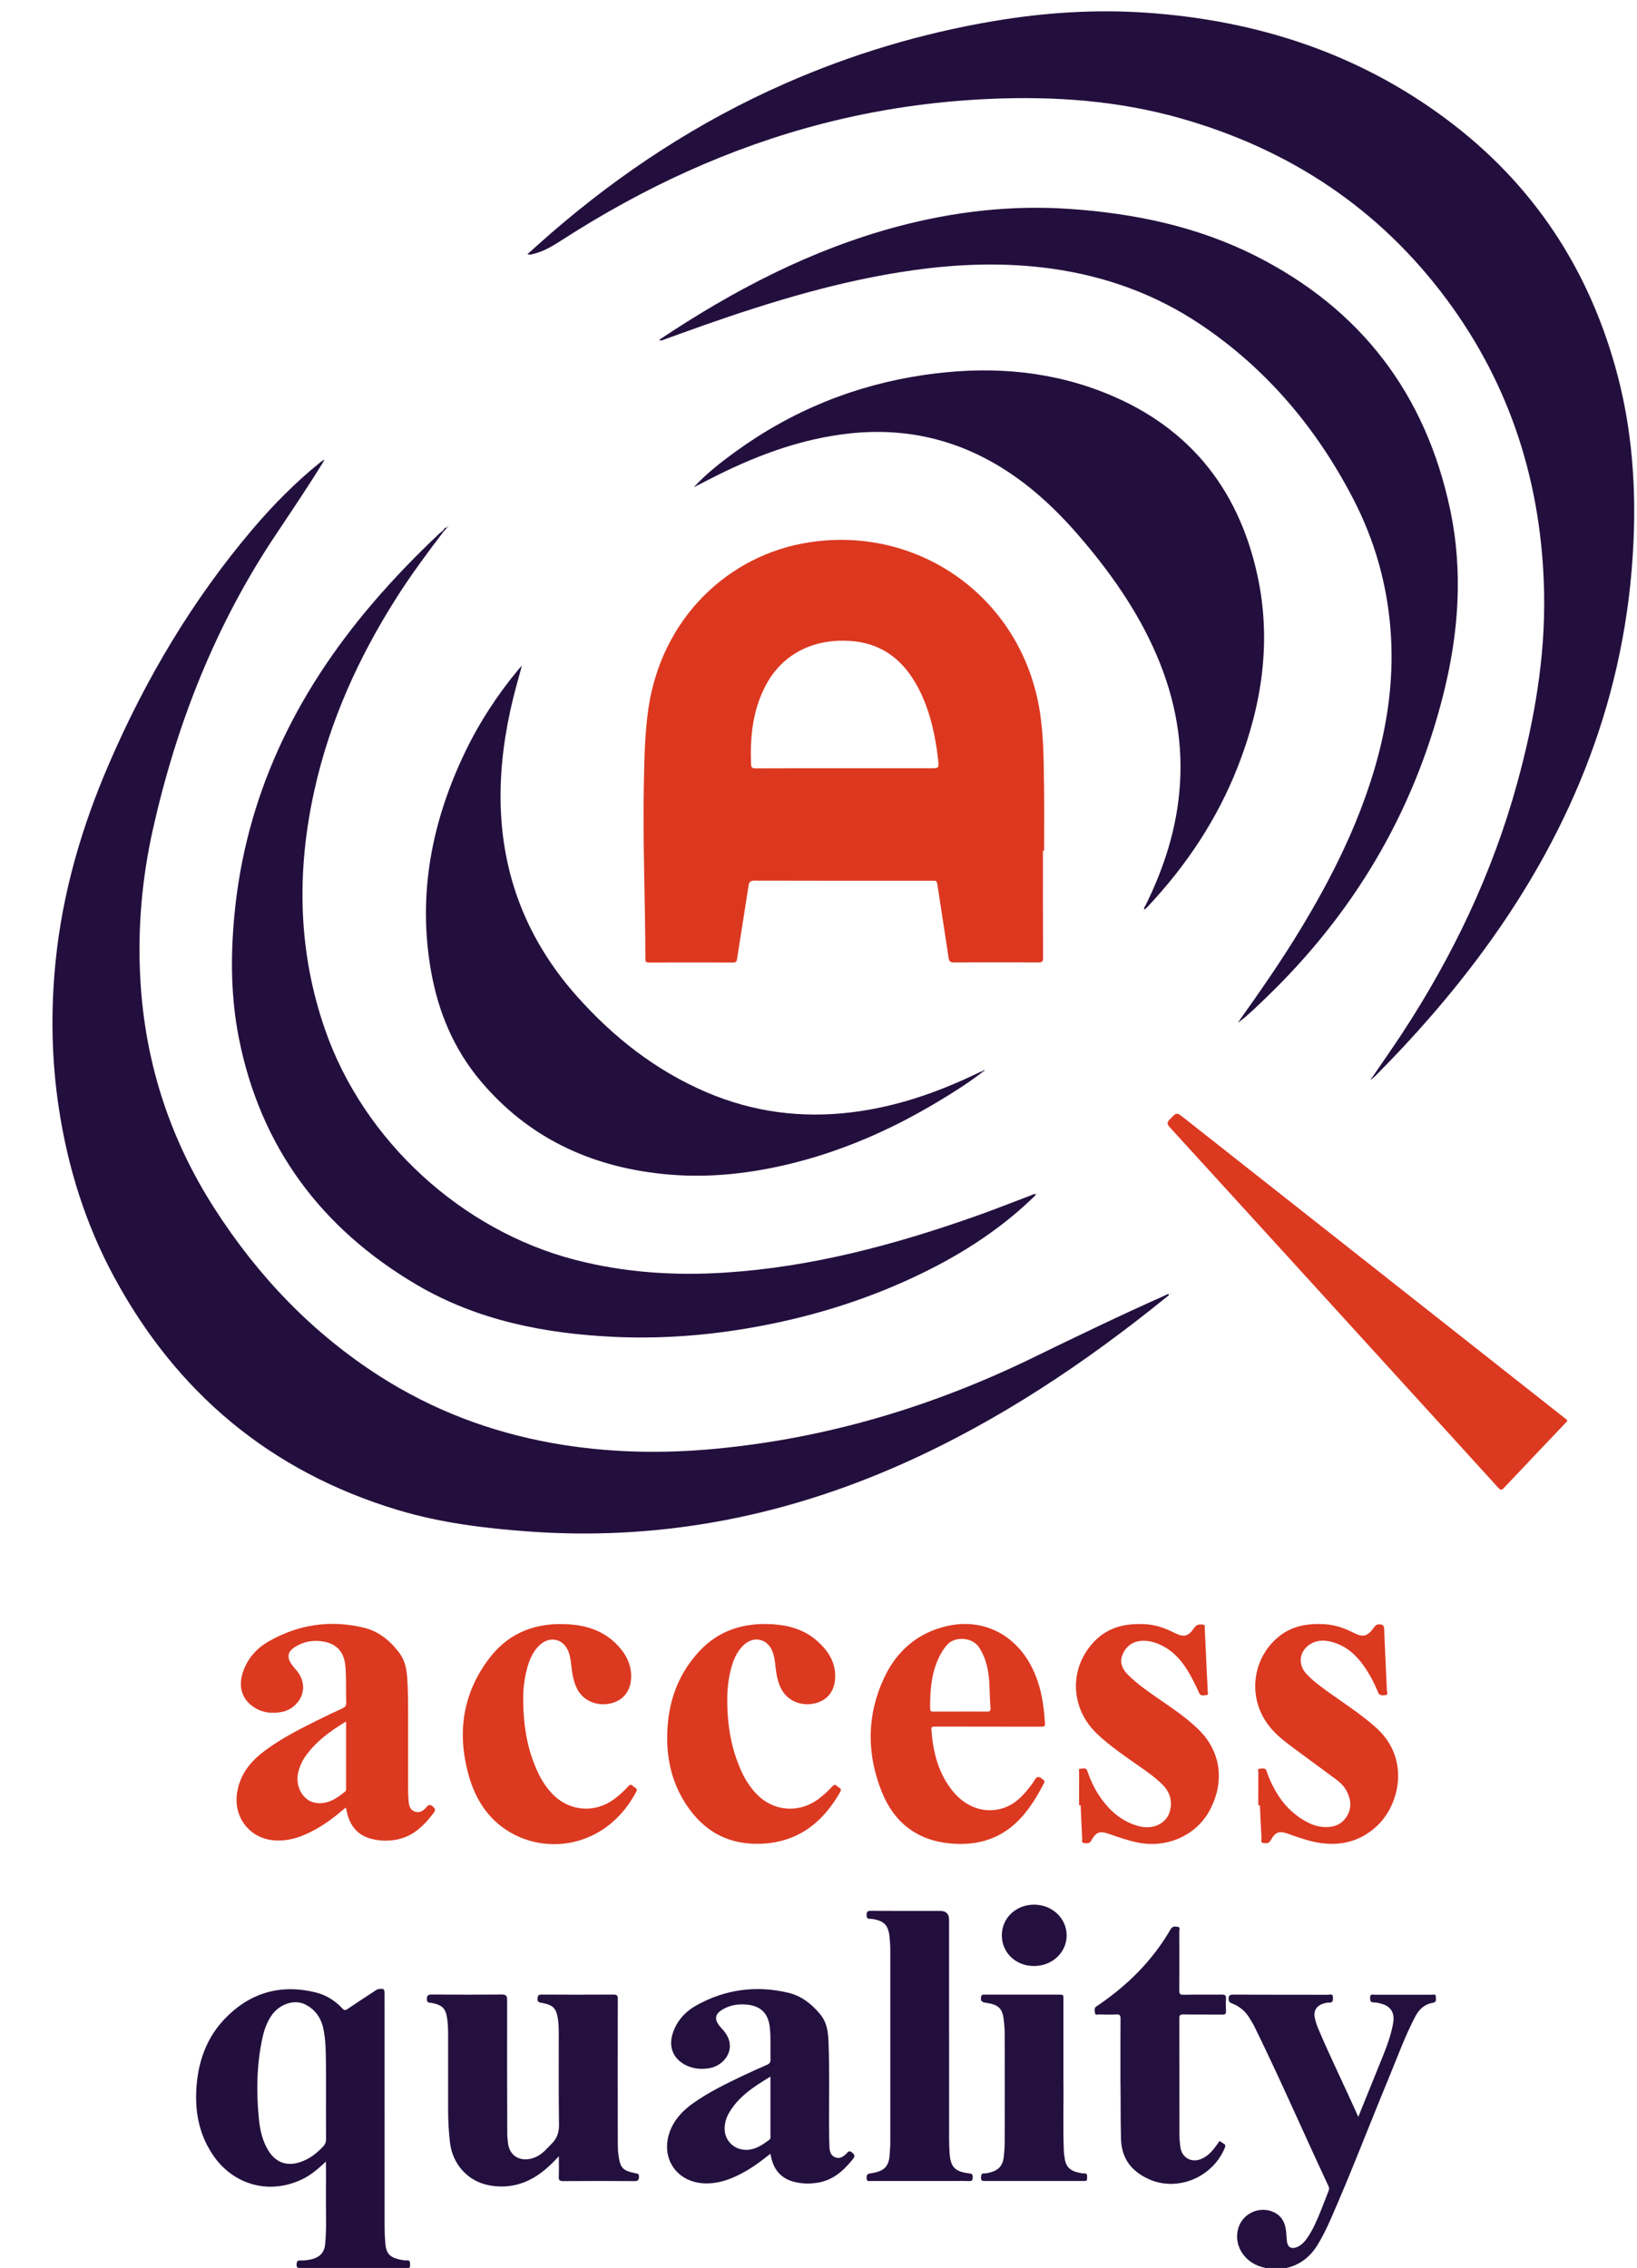 <svg xmlns="http://www.w3.org/2000/svg" width="418" height="579" viewBox="0 0 418 579" fill="none"><g clip-path="url(#clip0_52_4380)"><path d="M350.505 274.88C353.012 271.201 355.575 267.564 358.017 263.843C371.009 244.018 381.112 222.862 387.399 199.96C391.761 184.076 394.6 167.958 394.281 151.423C393.743 123.858 385.891 98.641 369.374 76.404C352.141 53.204 329.272 38.112 301.554 30.23C285.56 25.681 269.212 24.521 252.659 25.249C238.237 25.886 224.034 27.952 210.058 31.561C186.205 37.709 164.172 47.947 143.52 61.263C141.204 62.756 138.861 64.199 136.128 64.843C135.71 64.942 135.307 65.119 134.684 64.885C136.786 63.017 138.783 61.199 140.822 59.437C158.82 43.857 178.552 30.973 200.372 21.365C217.527 13.809 235.348 8.481 253.834 5.368C266.684 3.203 279.613 2.354 292.612 3.238C320.719 5.156 346.625 13.476 369.352 30.443C391.669 47.091 406.077 69.145 413.093 96.031C416.725 109.948 417.752 124.113 417.1 138.447C415.344 177.121 401.694 211.422 378.995 242.419C370.57 253.923 361.203 264.614 351.149 274.724C351.008 274.866 350.845 274.993 350.696 275.128C350.633 275.05 350.569 274.979 350.505 274.901V274.88Z" fill="#230F3D"></path><path d="M82.703 117.674C78.731 124.169 74.447 130.466 70.227 136.799C54.956 159.708 45.072 184.875 39.068 211.613C36.208 224.355 35.089 237.303 35.854 250.371C37.078 271.371 43.373 290.764 54.736 308.466C65.845 325.78 79.757 340.383 97.181 351.484C110.591 360.024 125.183 365.543 140.816 368.373C154.721 370.885 168.704 371.196 182.737 369.866C211.184 367.177 238.089 359.111 263.74 346.624C274.863 341.211 286.007 335.82 297.32 330.796C297.674 330.64 298 330.357 298.432 330.407C298.545 330.683 298.326 330.768 298.191 330.881C277.256 347.862 255.024 362.776 230.301 373.771C214.739 380.691 198.617 385.785 181.823 388.693C166.453 391.354 150.976 392.118 135.406 391.014C123.944 390.2 112.573 388.821 101.535 385.488C69.038 375.682 45.015 355.531 29 325.758C21.828 312.422 17.36 298.158 15.067 283.193C13.134 270.621 12.928 258.02 14.203 245.376C15.973 227.872 20.837 211.195 27.79 195.092C37.185 173.328 49.157 153.142 64.542 135.044C69.831 128.825 75.559 123.037 81.931 117.907C82.115 117.759 82.334 117.653 82.532 117.525C82.575 117.582 82.632 117.632 82.695 117.667L82.703 117.674Z" fill="#230F3D"></path><path d="M266.309 217.174C266.309 226.294 266.287 235.414 266.337 244.534C266.337 245.553 265.997 245.709 265.098 245.709C257.919 245.673 250.74 245.673 243.56 245.709C242.605 245.709 242.35 245.397 242.215 244.506C241.281 238.223 240.275 231.947 239.327 225.657C239.234 225.049 239.015 224.78 238.406 224.851C238.243 224.872 238.08 224.851 237.918 224.851C222.83 224.851 207.735 224.865 192.648 224.822C191.586 224.822 191.281 225.169 191.14 226.124C190.184 232.365 189.164 238.598 188.201 244.838C188.102 245.475 187.911 245.73 187.217 245.73C180.038 245.709 172.859 245.709 165.68 245.73C164.986 245.73 164.795 245.532 164.795 244.845C164.773 230.129 164.122 215.426 164.398 200.71C164.519 194.108 164.611 187.493 165.559 180.941C168.894 157.989 185.858 141.574 206.801 138.426C234.732 134.23 260.213 152.463 265.282 180.276C266.535 187.153 266.5 194.151 266.599 201.12C266.67 206.469 266.613 211.818 266.613 217.167H266.316L266.309 217.174ZM215.686 196.139C222.943 196.139 230.2 196.139 237.464 196.139C239.751 196.139 239.801 196.139 239.546 193.939C238.873 188.13 237.698 182.434 235.199 177.092C231.623 169.465 226.129 164.336 217.336 163.649C208.677 162.977 199.94 166.232 195.296 175.416C192.166 181.592 191.522 188.236 191.77 195.035C191.805 195.934 192.046 196.167 192.945 196.16C200.528 196.118 208.111 196.139 215.693 196.139H215.686Z" fill="#DC3820"></path><path d="M113.211 135.773C109.119 141.157 105.083 146.577 101.444 152.286C91.638 167.654 84.19 184.033 80.246 201.898C75.701 222.495 76.048 242.9 83.043 262.979C92.891 291.231 117.834 314.12 146.855 321.634C159.465 324.895 172.273 325.73 185.222 324.888C207.192 323.466 228.227 317.855 248.879 310.575C253.686 308.884 258.416 306.988 263.188 305.198C263.584 305.049 263.96 304.752 264.455 304.851C264.363 305.375 263.938 305.601 263.627 305.898C254.855 314.325 244.709 320.7 233.756 325.865C219.978 332.36 205.521 336.669 190.511 339.18C179.31 341.055 168.039 341.827 156.704 341.296C139.011 340.461 121.863 337.079 106.449 328.023C82.122 313.724 66.483 292.873 60.974 264.925C58.964 254.716 58.864 244.4 59.813 234.049C62.617 203.342 75.41 177.064 95.249 153.885C100.58 147.659 106.28 141.773 112.248 136.155C112.482 135.935 112.744 135.744 112.991 135.546C113.062 135.624 113.14 135.702 113.211 135.78V135.773Z" fill="#230F3E"></path><path d="M316.535 260.446C321.894 252.925 327.155 245.341 331.948 237.445C339.658 224.752 346.328 211.577 350.668 197.314C354.172 185.781 355.921 174.022 355.149 161.958C354.371 149.718 351.135 138.122 345.485 127.254C336.189 109.368 323.565 94.311 306.764 82.977C295.16 75.151 282.324 70.503 268.468 68.579C256.637 66.937 244.849 67.34 233.068 69.003C214.66 71.6 196.988 76.984 179.514 83.111C176.271 84.25 173.05 85.446 169.814 86.599C169.347 86.769 168.873 87.088 168.285 86.783C187.217 74.14 207.162 63.69 229.273 57.81C243.681 53.982 258.337 52.312 273.226 53.345C289.73 54.485 305.759 57.838 320.606 65.324C347.475 78.873 364.021 100.566 370.265 129.985C373.657 145.947 372.474 161.781 368.488 177.517C360.82 207.806 345.414 233.525 322.9 255.076C320.91 256.98 318.956 258.925 316.768 260.609C316.69 260.553 316.613 260.496 316.542 260.439L316.535 260.446Z" fill="#230F3E"></path><path d="M177.447 124.07C180.548 120.794 184.081 118.014 187.72 115.375C202.206 104.847 218.342 98.288 236.042 95.712C251.271 93.498 266.323 94.29 280.837 99.788C302.786 108.094 316.068 124.028 321.052 146.782C324.72 163.522 322.291 179.802 316.117 195.608C310.836 209.129 302.92 220.995 292.994 231.537C292.803 231.742 292.59 231.933 292.378 232.124C292.335 232.159 292.243 232.124 292.151 232.124C292.074 231.678 292.392 231.374 292.562 231.027C296.668 222.7 299.649 214.004 300.853 204.771C302.453 192.495 300.732 180.644 296.137 169.175C291.564 157.777 284.753 147.772 276.901 138.426C270.741 131.089 263.944 124.466 255.746 119.393C243.844 112.035 230.944 109.162 217.039 110.648C205.031 111.929 193.915 115.99 183.189 121.318C181.306 122.252 179.444 123.228 177.575 124.183C177.532 124.148 177.497 124.105 177.454 124.07H177.447Z" fill="#230F3D"></path><path d="M250.796 273.748C247.207 276.529 243.362 278.927 239.483 281.262C227.333 288.55 214.476 294.153 200.634 297.387C190.255 299.813 179.755 300.818 169.128 299.7C150.592 297.762 134.79 290.347 122.669 275.92C115.872 267.833 111.921 258.352 110.08 248.022C106.59 228.374 110.215 209.787 118.767 191.986C122.414 184.394 127.002 177.397 132.375 170.923C132.602 170.647 132.843 170.392 133.274 169.911C132.496 172.791 131.745 175.387 131.094 178.005C128.941 186.729 127.688 195.573 127.823 204.58C128.106 223.549 134.669 240.098 147.229 254.248C156.568 264.762 167.415 273.309 180.449 278.87C192.273 283.915 204.578 285.521 217.322 283.986C228.622 282.627 239.213 278.991 249.416 274.081C249.819 273.889 250.223 273.706 250.627 273.522C250.683 273.592 250.74 273.67 250.796 273.741V273.748Z" fill="#230F3D"></path><path d="M83.234 551.843C81.35 553.576 79.658 555.076 77.619 556.13C69.166 560.482 59.636 558.019 54.312 550.074C50.538 544.449 49.596 538.166 50.276 531.593C50.899 525.523 53.044 519.976 57.285 515.511C63.693 508.768 71.544 506.419 80.649 508.669C83.305 509.327 85.556 510.763 87.425 512.759C87.871 513.233 88.147 513.289 88.707 512.914C90.979 511.365 93.294 509.872 95.596 508.358C95.928 508.138 96.24 507.884 96.665 507.813C98.01 507.601 98.201 507.756 98.201 509.122C98.201 528.947 98.201 548.765 98.208 568.59C98.208 570.005 98.272 571.427 98.399 572.842C98.612 575.248 99.553 576.288 101.925 576.818C102.555 576.96 103.214 577.101 103.844 577.059C104.863 576.995 104.644 577.646 104.715 578.241C104.814 579.068 104.332 579.026 103.759 579.026C94.753 579.019 85.747 579.012 76.741 579.026C76.09 579.026 75.701 578.991 75.729 578.142C75.75 577.384 75.892 577.038 76.727 577.08C77.697 577.13 78.674 577.002 79.623 576.769C81.761 576.231 82.865 574.965 83.05 572.764C83.432 568.314 83.163 563.849 83.227 559.392C83.262 556.972 83.227 554.552 83.227 551.836L83.234 551.843ZM83.234 533.751C83.234 531.643 83.255 529.541 83.234 527.433C83.184 524.192 83.234 520.945 82.533 517.761C81.938 515.051 80.373 512.929 77.888 511.704C75.134 510.353 71.382 511.648 69.427 514.414C68.167 516.197 67.452 518.214 66.999 520.322C65.548 527.072 65.427 533.9 66.086 540.741C66.376 543.727 66.985 546.664 68.663 549.253C70.497 552.083 73.244 553.052 76.444 552.048C78.872 551.284 80.819 549.819 82.526 547.979C83.021 547.442 83.255 546.897 83.255 546.147C83.219 542.015 83.241 537.883 83.241 533.751H83.234Z" fill="#230F3D"></path><path d="M400.216 362.748C400.046 362.946 399.862 363.159 399.671 363.357C394.453 368.854 389.213 374.345 384.024 379.863C383.408 380.521 383.132 380.437 382.572 379.821C374.834 371.295 367.074 362.791 359.314 354.279C339.108 332.098 318.908 309.91 298.673 287.757C297.895 286.901 298.029 286.469 298.73 285.734C300.443 283.937 300.415 283.908 302.39 285.465C334.739 310.957 367.081 336.456 399.43 361.949C399.706 362.168 400.06 362.317 400.216 362.741V362.748Z" fill="#DC3921"></path><path d="M88.275 461.463C85.804 463.585 83.347 465.496 80.607 467.017C77.266 468.871 73.761 470.173 69.846 469.826C63.806 469.288 59.707 464.059 60.493 458.038C61.066 453.666 63.36 450.348 66.695 447.68C70.957 444.27 75.814 441.815 80.664 439.374C82.908 438.249 85.174 437.173 87.454 436.133C88.119 435.829 88.431 435.489 88.403 434.697C88.303 431.577 88.473 428.457 88.19 425.343C87.879 421.862 86.109 419.733 82.661 419.096C80.02 418.608 77.485 419.061 75.205 420.539C73.478 421.664 73.223 423.086 74.391 424.785C74.802 425.386 75.29 425.931 75.75 426.497C79.482 431.053 76.288 436.204 71.998 437.046C69.534 437.527 67.148 437.301 64.968 435.928C61.873 433.975 60.776 430.742 61.987 427.013C63.134 423.497 65.456 420.836 68.6 419.046C76.197 414.709 84.346 413.492 92.87 415.537C96.729 416.464 99.653 418.884 101.996 422.025C103.327 423.815 103.795 425.881 103.957 428.06C104.177 431.011 104.205 433.968 104.205 436.933C104.205 443.584 104.198 450.227 104.205 456.878C104.205 457.89 104.262 458.902 104.347 459.913C104.446 461.045 104.743 462.107 105.982 462.51C107.271 462.927 108.191 462.206 108.942 461.321C109.466 460.706 109.777 460.628 110.457 461.159C111.193 461.739 111.271 462.114 110.698 462.864C108.241 466.097 105.465 468.864 101.267 469.649C99.044 470.059 96.828 470.01 94.64 469.401C91.291 468.474 89.436 466.154 88.636 462.871C88.551 462.517 88.48 462.156 88.403 461.802C88.388 461.725 88.339 461.654 88.261 461.477L88.275 461.463ZM88.374 439.501C84.282 441.935 80.699 444.588 78.03 448.324C77.004 449.76 76.331 451.345 76.041 453.1C75.503 456.354 77.62 460.925 82.498 460.295C84.721 460.012 86.456 458.732 88.141 457.38C88.41 457.168 88.374 456.885 88.374 456.609C88.374 450.984 88.374 445.359 88.374 439.508V439.501Z" fill="#DC3921"></path><path d="M142.691 550.498C141.459 551.807 140.39 552.89 139.214 553.873C134.995 557.397 130.187 558.953 124.743 557.871C119.348 556.788 115.574 552.479 114.909 547.024C114.569 544.244 114.427 541.456 114.427 538.654C114.427 532.088 114.427 525.523 114.427 518.95C114.427 517.853 114.363 516.763 114.229 515.674C113.868 512.773 113.075 511.917 110.207 511.329C109.74 511.23 109.053 511.436 109.011 510.495C108.968 509.525 109.181 509.186 110.243 509.193C116.162 509.249 122.088 509.249 128.014 509.193C129.161 509.179 129.501 509.419 129.493 510.629C129.458 522.063 129.493 533.496 129.529 544.923C129.529 545.567 129.635 546.211 129.685 546.862C130.01 550.958 133.657 552.218 137.027 550.583C138.598 549.819 139.682 548.489 140.878 547.279C142.238 545.914 142.769 544.406 142.74 542.418C142.62 534.515 142.684 526.605 142.677 518.702C142.677 517.648 142.627 516.601 142.478 515.553C142.068 512.73 141.296 511.896 138.471 511.344C137.862 511.223 137.218 511.287 137.26 510.268C137.296 509.419 137.515 509.2 138.358 509.207C144.44 509.242 150.528 509.249 156.61 509.207C157.531 509.207 157.75 509.455 157.75 510.36C157.722 522.728 157.729 535.088 157.75 547.456C157.75 548.383 157.8 549.324 157.927 550.244C158.38 553.512 158.996 554.149 162.26 554.828C162.727 554.927 163.152 554.864 163.159 555.628C163.166 556.569 162.933 556.838 161.956 556.831C155.909 556.781 149.87 556.788 143.824 556.831C142.91 556.831 142.634 556.611 142.677 555.685C142.754 554.043 142.698 552.402 142.698 550.505L142.691 550.498Z" fill="#23103E"></path><path d="M196.713 549.84C194.582 551.553 192.55 553.088 190.327 554.347C187.12 556.166 183.764 557.524 179.983 557.411C172.783 557.199 168.549 550.93 171.048 544.166C172.188 541.081 174.355 538.817 176.974 536.956C180.981 534.112 185.392 531.975 189.817 529.867C191.786 528.926 193.782 528.034 195.786 527.171C196.458 526.881 196.777 526.549 196.749 525.756C196.657 523.004 196.876 520.237 196.558 517.499C196.147 513.969 194.221 512.094 190.653 511.761C188.387 511.556 186.199 511.917 184.245 513.176C182.645 514.209 182.426 515.419 183.53 516.961C183.813 517.358 184.139 517.726 184.472 518.079C188.635 522.516 185.229 527.376 181.017 528.02C179.084 528.317 177.215 528.183 175.431 527.376C172.011 525.82 170.623 522.728 171.763 519.155C172.804 515.9 175.013 513.516 177.916 511.91C185.272 507.849 193.124 506.808 201.294 508.747C204.671 509.547 207.312 511.648 209.493 514.315C211.1 516.282 211.447 518.624 211.546 521.037C211.886 529.379 211.603 537.735 211.73 546.076C211.737 546.763 211.766 547.456 211.801 548.142C211.858 549.239 212.098 550.286 213.231 550.746C214.428 551.234 215.334 550.597 216.155 549.798C216.53 549.43 216.729 548.928 217.486 549.473C218.4 550.123 218.329 550.541 217.692 551.326C215.369 554.199 212.721 556.562 208.926 557.213C206.831 557.574 204.728 557.538 202.654 556.986C199.531 556.152 197.705 554.064 196.968 550.972C196.897 550.661 196.827 550.35 196.706 549.847L196.713 549.84ZM196.735 530.15C192.409 532.754 188.394 535.343 185.966 539.744C185.491 540.607 185.23 541.541 185.088 542.503C184.557 546.055 187.205 548.998 190.787 548.85C193.01 548.758 194.738 547.541 196.437 546.282C196.848 545.977 196.72 545.56 196.728 545.171C196.735 542.171 196.728 539.178 196.728 536.178V530.143L196.735 530.15Z" fill="#23103E"></path><path d="M252.262 440.803C247.759 440.803 243.257 440.803 238.754 440.796C238.166 440.796 237.769 440.796 237.826 441.609C238.244 447.284 239.568 452.647 243.214 457.196C246.733 461.583 251.76 463.182 256.51 461.484C258.762 460.677 260.489 459.17 261.99 457.38C262.769 456.446 263.569 455.505 264.171 454.458C264.759 453.432 265.276 453.468 266.09 454.133C266.522 454.479 266.918 454.642 266.543 455.343C264.929 458.392 263.173 461.35 260.85 463.932C255.965 469.359 249.77 471.297 242.648 470.632C234.088 469.84 228.247 465.206 225.132 457.387C221.266 447.694 221.308 437.852 225.748 428.364C228.948 421.508 234.35 416.796 241.897 415.105C250.719 413.131 258.804 417.009 263.159 425.039C265.686 429.702 266.536 434.782 266.826 440.003C266.869 440.81 266.486 440.817 265.884 440.817C261.339 440.803 256.801 440.81 252.255 440.81L252.262 440.803ZM245.161 436.954C247.427 436.954 249.699 436.926 251.965 436.968C252.694 436.982 252.992 436.791 252.921 436.027C252.68 433.423 252.772 430.805 252.496 428.195C252.213 425.485 251.547 423.001 250.053 420.645C248.312 417.9 243.865 417.73 241.933 419.825C240.899 420.942 240.155 422.223 239.539 423.596C237.734 427.643 237.458 431.93 237.508 436.282C237.515 436.954 237.869 436.961 238.357 436.961C240.623 436.954 242.895 436.961 245.161 436.961V436.954Z" fill="#DC3921"></path><path d="M185.696 433.82C185.71 440.951 186.836 446.789 189.377 452.329C190.277 454.288 191.431 456.093 192.889 457.699C197.187 462.439 203.899 463.09 209.025 459.255C210.292 458.307 211.467 457.239 212.522 456.064C212.996 455.541 213.379 455.562 213.804 456.036C214.172 456.453 215.092 456.517 214.54 457.494C209.874 465.708 203.134 470.675 193.413 470.717C184.775 470.76 178.573 466.571 174.318 459.234C171.012 453.531 170.02 447.319 170.459 440.852C170.955 433.551 173.49 427.049 178.502 421.629C183.607 416.103 190.099 414.193 197.434 414.674C201.704 414.957 205.633 416.167 208.869 419.117C211.446 421.466 213.237 424.218 213.265 427.848C213.294 431.563 211.361 434.131 208.005 434.881C204.295 435.709 200.769 434.046 199.289 430.77C198.426 428.86 198.15 426.815 197.937 424.756C197.824 423.709 197.647 422.676 197.272 421.678C196.047 418.417 192.599 417.539 190.015 419.881C188.004 421.7 187.112 424.126 186.503 426.681C185.859 429.376 185.674 432.121 185.703 433.82H185.696Z" fill="#DC3921"></path><path d="M133.593 433.423C133.607 441.1 134.775 447.171 137.544 452.888C138.429 454.72 139.561 456.397 140.956 457.89C145.197 462.404 151.704 463.019 156.723 459.383C158.111 458.378 159.357 457.218 160.504 455.965C161 455.428 161.361 455.675 161.701 456.05C162.048 456.432 162.954 456.489 162.472 457.402C155.477 470.675 141.551 473.533 131.448 468.432C125.26 465.305 121.585 459.92 119.737 453.439C116.657 442.664 118.017 432.475 124.913 423.384C130.053 416.605 137.133 414.108 145.459 414.695C150.189 415.028 154.401 416.542 157.729 420.065C159.832 422.294 161.177 424.848 161.163 427.997C161.148 431.57 159.265 434.088 156.001 434.86C152.412 435.716 148.843 434.18 147.328 431.096C146.365 429.136 146.061 427.013 145.841 424.869C145.728 423.78 145.551 422.704 145.162 421.678C143.93 418.424 140.489 417.568 137.898 419.902C136.177 421.445 135.285 423.49 134.669 425.648C133.812 428.633 133.572 431.697 133.6 433.43L133.593 433.423Z" fill="#DC3921"></path><path d="M321.293 460.904C321.293 458.109 321.286 455.314 321.307 452.52C321.307 452.152 320.974 451.515 321.76 451.536C322.369 451.557 323.12 451.182 323.438 452.201C323.998 453.977 324.812 455.661 325.732 457.281C327.594 460.564 330.136 463.175 333.45 465.007C334.915 465.821 336.466 466.366 338.172 466.444C340.629 466.55 342.682 465.772 343.963 463.6C345.238 461.449 344.94 459.241 343.786 457.119C343.114 455.88 342.073 454.953 340.969 454.133C337.004 451.182 332.989 448.296 329.039 445.324C327.063 443.838 325.187 442.211 323.714 440.194C318.68 433.317 319.672 423.843 326.072 418.204C329.619 415.077 333.91 414.362 338.462 414.674C340.961 414.844 343.284 415.664 345.514 416.789C348.077 418.084 349.104 417.829 350.796 415.551C351.107 415.134 351.341 414.737 351.999 414.702C353.005 414.645 353.408 414.879 353.451 415.997C353.635 421.183 353.918 426.362 354.13 431.541C354.145 431.952 354.612 432.688 353.706 432.765C352.976 432.829 352.247 432.978 351.836 431.959C350.753 429.291 349.387 426.758 347.624 424.466C345.528 421.756 342.916 419.789 339.51 419.053C338.066 418.742 336.614 418.742 335.227 419.393C331.849 420.985 331.092 424.714 333.655 427.416C335.644 429.518 338.023 431.152 340.374 432.815C344.147 435.482 347.992 438.029 351.447 441.135C360.127 448.947 357.423 460.72 351.624 466.14C346.93 470.533 341.287 471.566 335.113 470.123C332.982 469.621 330.929 468.871 328.869 468.149C326.617 467.364 325.619 467.696 324.465 469.819C323.976 470.717 323.311 470.576 322.624 470.519C321.76 470.448 322.143 469.705 322.121 469.274C321.951 466.486 321.838 463.691 321.711 460.897C321.583 460.897 321.456 460.897 321.328 460.897L321.293 460.904Z" fill="#DC3921"></path><path d="M275.535 460.861C275.535 458.067 275.528 455.272 275.549 452.477C275.549 452.145 275.245 451.536 275.924 451.55C276.519 451.571 277.298 451.112 277.645 452.13C278.36 454.246 279.287 456.277 280.498 458.152C282.997 462.008 286.226 464.993 290.771 466.21C294.524 467.208 297.957 465.496 298.772 462.234C299.402 459.729 298.701 457.501 296.881 455.654C295.048 453.8 292.909 452.321 290.785 450.836C287.132 448.281 283.443 445.77 280.187 442.699C273.17 436.091 272.894 425.725 279.542 418.933C283.146 415.247 287.706 414.37 292.619 414.667C295.118 414.822 297.448 415.636 299.671 416.761C302.312 418.098 303.36 417.886 305.016 415.495C305.618 414.624 306.333 414.702 307.126 414.752C307.827 414.794 307.608 415.41 307.629 415.792C307.827 419.761 308.004 423.723 308.188 427.692C308.252 429.03 308.351 430.36 308.372 431.697C308.372 432.058 308.748 432.723 308.018 432.751C307.381 432.772 306.595 433.154 306.163 432.143C305.491 430.586 304.712 429.072 303.891 427.586C302.319 424.756 300.372 422.237 297.519 420.56C295.777 419.535 293.943 418.855 291.89 418.891C289.454 418.926 287.691 420.065 286.707 422.251C285.73 424.417 286.608 426.199 288.166 427.721C290.644 430.133 293.504 432.072 296.336 434.032C299.671 436.338 303.027 438.617 305.951 441.447C311.728 447.043 312.826 454.77 308.903 462.149C305.491 468.566 297.922 471.941 290.488 470.392C287.982 469.868 285.574 469.04 283.167 468.191C280.831 467.371 279.875 467.689 278.664 469.875C278.169 470.774 277.475 470.583 276.802 470.526C276.031 470.47 276.356 469.776 276.335 469.366C276.179 466.536 276.059 463.699 275.931 460.868H275.542L275.535 460.861Z" fill="#DC3921"></path><path d="M346.839 540.416C348.665 535.902 350.357 531.713 352.057 527.525C353.366 524.306 354.733 521.108 355.498 517.697C355.618 517.145 355.724 516.586 355.795 516.028C356.078 513.77 355.03 512.193 352.807 511.563C352.184 511.386 351.533 511.202 350.903 511.223C349.904 511.259 349.848 510.749 349.848 509.957C349.848 508.959 350.527 509.242 351.03 509.242C355.894 509.228 360.765 509.228 365.629 509.242C366.054 509.242 366.698 509.002 366.635 509.851C366.592 510.431 366.918 511.146 365.891 511.308C363.76 511.641 362.365 512.95 361.381 514.818C358.74 519.841 356.829 525.176 354.662 530.397C349.678 542.418 345.047 554.581 339.808 566.496C338.767 568.866 337.635 571.194 336.254 573.394C333.153 578.326 327.701 580.377 322.122 578.743C317.541 577.399 314.943 573.04 316.203 568.816C317.343 564.996 321.726 563.064 325.322 564.798C327.319 565.76 328.154 567.479 328.388 569.566C328.494 570.493 328.508 571.427 328.636 572.354C328.82 573.684 329.726 574.208 331.001 573.741C332.367 573.238 333.252 572.184 334.017 571.024C335.312 569.057 336.247 566.899 337.132 564.727C337.833 563.008 338.477 561.26 339.171 559.534C339.355 559.067 339.482 558.656 339.242 558.154C332.877 544.576 326.908 530.815 320.303 517.351C319.963 516.664 319.531 516.02 319.149 515.355C318.072 513.495 316.515 512.186 314.511 511.436C313.973 511.238 313.775 511.018 313.732 510.424C313.661 509.462 313.973 509.221 314.936 509.221C323.007 509.264 331.078 509.235 339.15 509.256C339.617 509.256 340.346 508.889 340.367 509.914C340.389 510.728 340.339 511.344 339.277 511.259C338.923 511.23 338.555 511.344 338.201 511.429C336.141 511.938 335.263 513.367 335.787 515.433C335.985 516.219 336.219 516.997 336.53 517.74C339.73 525.296 343.369 532.654 346.825 540.423L346.839 540.416Z" fill="#23103E"></path><path d="M242.35 519.275C242.35 528.19 242.35 537.105 242.35 546.027C242.35 547.159 242.392 548.298 242.456 549.43C242.668 553.208 243.73 554.39 247.455 554.85C248.177 554.942 248.403 555.104 248.389 555.847C248.375 556.555 248.24 556.859 247.447 556.824C245.989 556.76 244.53 556.802 243.065 556.802C236.211 556.802 229.358 556.802 222.504 556.802C221.952 556.802 221.272 557.057 221.28 556.003C221.287 555.189 221.485 554.97 222.32 554.85C225.811 554.34 227.021 553.102 227.177 549.918C227.227 548.949 227.333 547.98 227.333 547.01C227.34 530.596 227.347 514.181 227.333 497.766C227.333 496.677 227.241 495.58 227.135 494.49C226.844 491.483 225.768 490.401 222.766 489.906C222.186 489.806 221.237 490.16 221.272 488.887C221.301 488.016 221.556 487.818 222.384 487.825C228.268 487.861 234.144 487.847 240.028 487.847C241.571 487.847 242.343 488.599 242.343 490.104C242.343 499.832 242.343 509.561 242.343 519.282L242.35 519.275Z" fill="#230F3E"></path><path d="M286.099 531.933C286.099 525.813 286.078 520.584 286.12 515.355C286.12 514.528 285.943 514.223 285.065 514.273C283.607 514.351 282.148 514.315 280.683 514.273C280.3 514.266 279.67 514.577 279.599 513.912C279.529 513.318 279.302 512.589 280.053 512.164C280.194 512.087 280.322 511.987 280.456 511.895C288.003 506.766 294.326 500.462 298.914 492.53C299.424 491.653 300.139 491.823 300.79 491.929C301.477 492.042 301.109 492.736 301.116 493.146C301.144 498.134 301.158 503.115 301.116 508.103C301.109 508.973 301.272 509.278 302.22 509.256C305.463 509.186 308.713 509.256 311.955 509.214C312.791 509.2 313.116 509.405 313.053 510.282C312.975 511.329 312.989 512.391 313.053 513.445C313.095 514.16 312.819 514.315 312.154 514.308C308.826 514.28 305.498 514.329 302.178 514.273C301.307 514.259 301.123 514.52 301.13 515.348C301.165 525.239 301.151 535.131 301.165 545.022C301.165 546.034 301.257 547.046 301.385 548.05C301.739 550.916 304.316 552.317 306.936 551.086C308.691 550.265 309.86 548.821 310.929 547.272C311.155 546.947 311.339 546.331 311.892 546.89C312.281 547.279 313.173 547.279 312.762 548.291C309.69 555.826 300.741 559.64 293.37 556.343C289.037 554.404 286.389 551.163 286.248 546.119C286.106 541.095 286.177 536.065 286.113 531.933H286.099Z" fill="#23103E"></path><path d="M271.535 531.218C271.634 536.433 271.379 542.878 271.656 549.317C271.684 549.918 271.811 550.52 271.889 551.121C272.137 553.187 273.404 554.248 275.344 554.644C275.819 554.744 276.307 554.892 276.781 554.864C277.829 554.807 277.525 555.529 277.582 556.081C277.666 556.838 277.185 556.802 276.661 556.802C268.264 556.802 259.867 556.795 251.477 556.802C250.883 556.802 250.465 556.781 250.507 555.989C250.543 555.345 250.472 554.786 251.421 554.857C251.888 554.892 252.384 554.729 252.851 554.609C255.074 554.015 256.094 552.826 256.327 550.498C256.455 549.253 256.547 547.994 256.547 546.741C256.568 537.579 256.561 528.423 256.547 519.261C256.547 518.249 256.462 517.237 256.37 516.233C256.058 512.787 255.159 511.804 251.718 511.294C250.812 511.16 250.345 510.926 250.5 509.893C250.578 509.363 250.741 509.214 251.244 509.221C257.771 509.235 264.306 509.235 270.834 509.221C271.62 509.221 271.535 509.681 271.535 510.169C271.535 513.657 271.535 517.138 271.535 520.626V531.218Z" fill="#23103E"></path><path d="M264.086 486.255C268.709 486.269 272.384 489.771 272.363 494.144C272.334 498.509 268.638 501.941 263.98 501.919C259.356 501.898 255.809 498.502 255.816 494.101C255.816 489.651 259.42 486.241 264.086 486.255Z" fill="#23103E"></path><path d="M113.21 135.773C113.139 135.695 113.061 135.617 112.99 135.539C113.373 135.171 113.592 134.57 114.279 134.648L114.25 134.619C113.904 135.001 113.557 135.384 113.21 135.766V135.773Z" fill="#23103E"></path><path d="M350.696 275.107C350.569 275.213 350.441 275.319 350.314 275.418C350.264 275.368 350.215 275.319 350.158 275.276C350.271 275.142 350.392 275.007 350.505 274.88C350.569 274.958 350.633 275.029 350.696 275.107Z" fill="#230F3D"></path><path d="M250.967 273.43C251.073 273.224 251.222 273.147 251.434 273.281C251.321 273.373 251.208 273.465 251.094 273.557C251.052 273.515 251.009 273.479 250.967 273.437V273.43Z" fill="#230F3D"></path><path d="M82.54 117.525C82.569 117.405 82.632 117.313 82.753 117.398C82.781 117.419 82.717 117.575 82.696 117.667C82.632 117.625 82.583 117.582 82.533 117.525H82.54Z" fill="#230F3D"></path><path d="M114.513 134.393V134.315L114.492 134.372L114.513 134.393Z" fill="#23103E"></path><path d="M114.492 134.372C114.414 134.457 114.336 134.534 114.258 134.619L114.287 134.648C114.159 134.393 114.265 134.322 114.513 134.386L114.492 134.365V134.372Z" fill="#23103E"></path><path d="M177.568 124.19C177.469 124.304 177.37 124.396 177.229 124.247C177.299 124.19 177.377 124.134 177.448 124.077C177.49 124.113 177.526 124.155 177.568 124.19Z" fill="#230F3D"></path><path d="M292.052 232.414C292.052 232.414 292.052 232.471 292.045 232.485C292.031 232.506 292.003 232.506 291.975 232.52C291.975 232.471 291.975 232.421 291.982 232.372C292.003 232.386 292.024 232.4 292.045 232.414H292.052Z" fill="#230F3D"></path><path d="M298.828 330.329C298.828 330.329 298.778 330.301 298.75 330.287C298.778 330.251 298.807 330.216 298.835 330.181C298.863 330.209 298.885 330.23 298.913 330.259C298.885 330.28 298.856 330.301 298.828 330.329Z" fill="#230F3D"></path><path d="M264.809 304.724C264.809 304.724 264.752 304.794 264.724 304.794C264.695 304.794 264.667 304.745 264.639 304.724C264.667 304.702 264.695 304.653 264.724 304.653C264.752 304.653 264.78 304.702 264.809 304.724Z" fill="#230F3E"></path><path d="M350.322 275.418C350.258 275.481 350.152 275.616 350.131 275.602C349.919 275.481 350.11 275.382 350.166 275.276C350.223 275.319 350.273 275.368 350.322 275.418Z" fill="#230F3D"></path><path d="M251.095 273.557C250.996 273.621 250.897 273.684 250.791 273.748C250.734 273.677 250.678 273.607 250.621 273.529C250.734 273.493 250.848 273.465 250.961 273.43C251.003 273.472 251.046 273.515 251.088 273.55L251.095 273.557Z" fill="#230F3D"></path><path d="M316.492 260.829C316.429 260.899 316.322 261.027 316.315 261.02C316.117 260.892 316.287 260.807 316.365 260.708C316.407 260.751 316.45 260.786 316.492 260.829Z" fill="#230F3E"></path><path d="M316.365 260.708C316.422 260.623 316.479 260.531 316.535 260.447C316.613 260.503 316.691 260.56 316.762 260.616C316.67 260.687 316.578 260.758 316.493 260.829C316.45 260.786 316.408 260.751 316.365 260.708Z" fill="#230F3E"></path></g><defs><clipPath id="clip0_52_4380"><rect width="418" height="579" fill="white"></rect></clipPath></defs></svg>